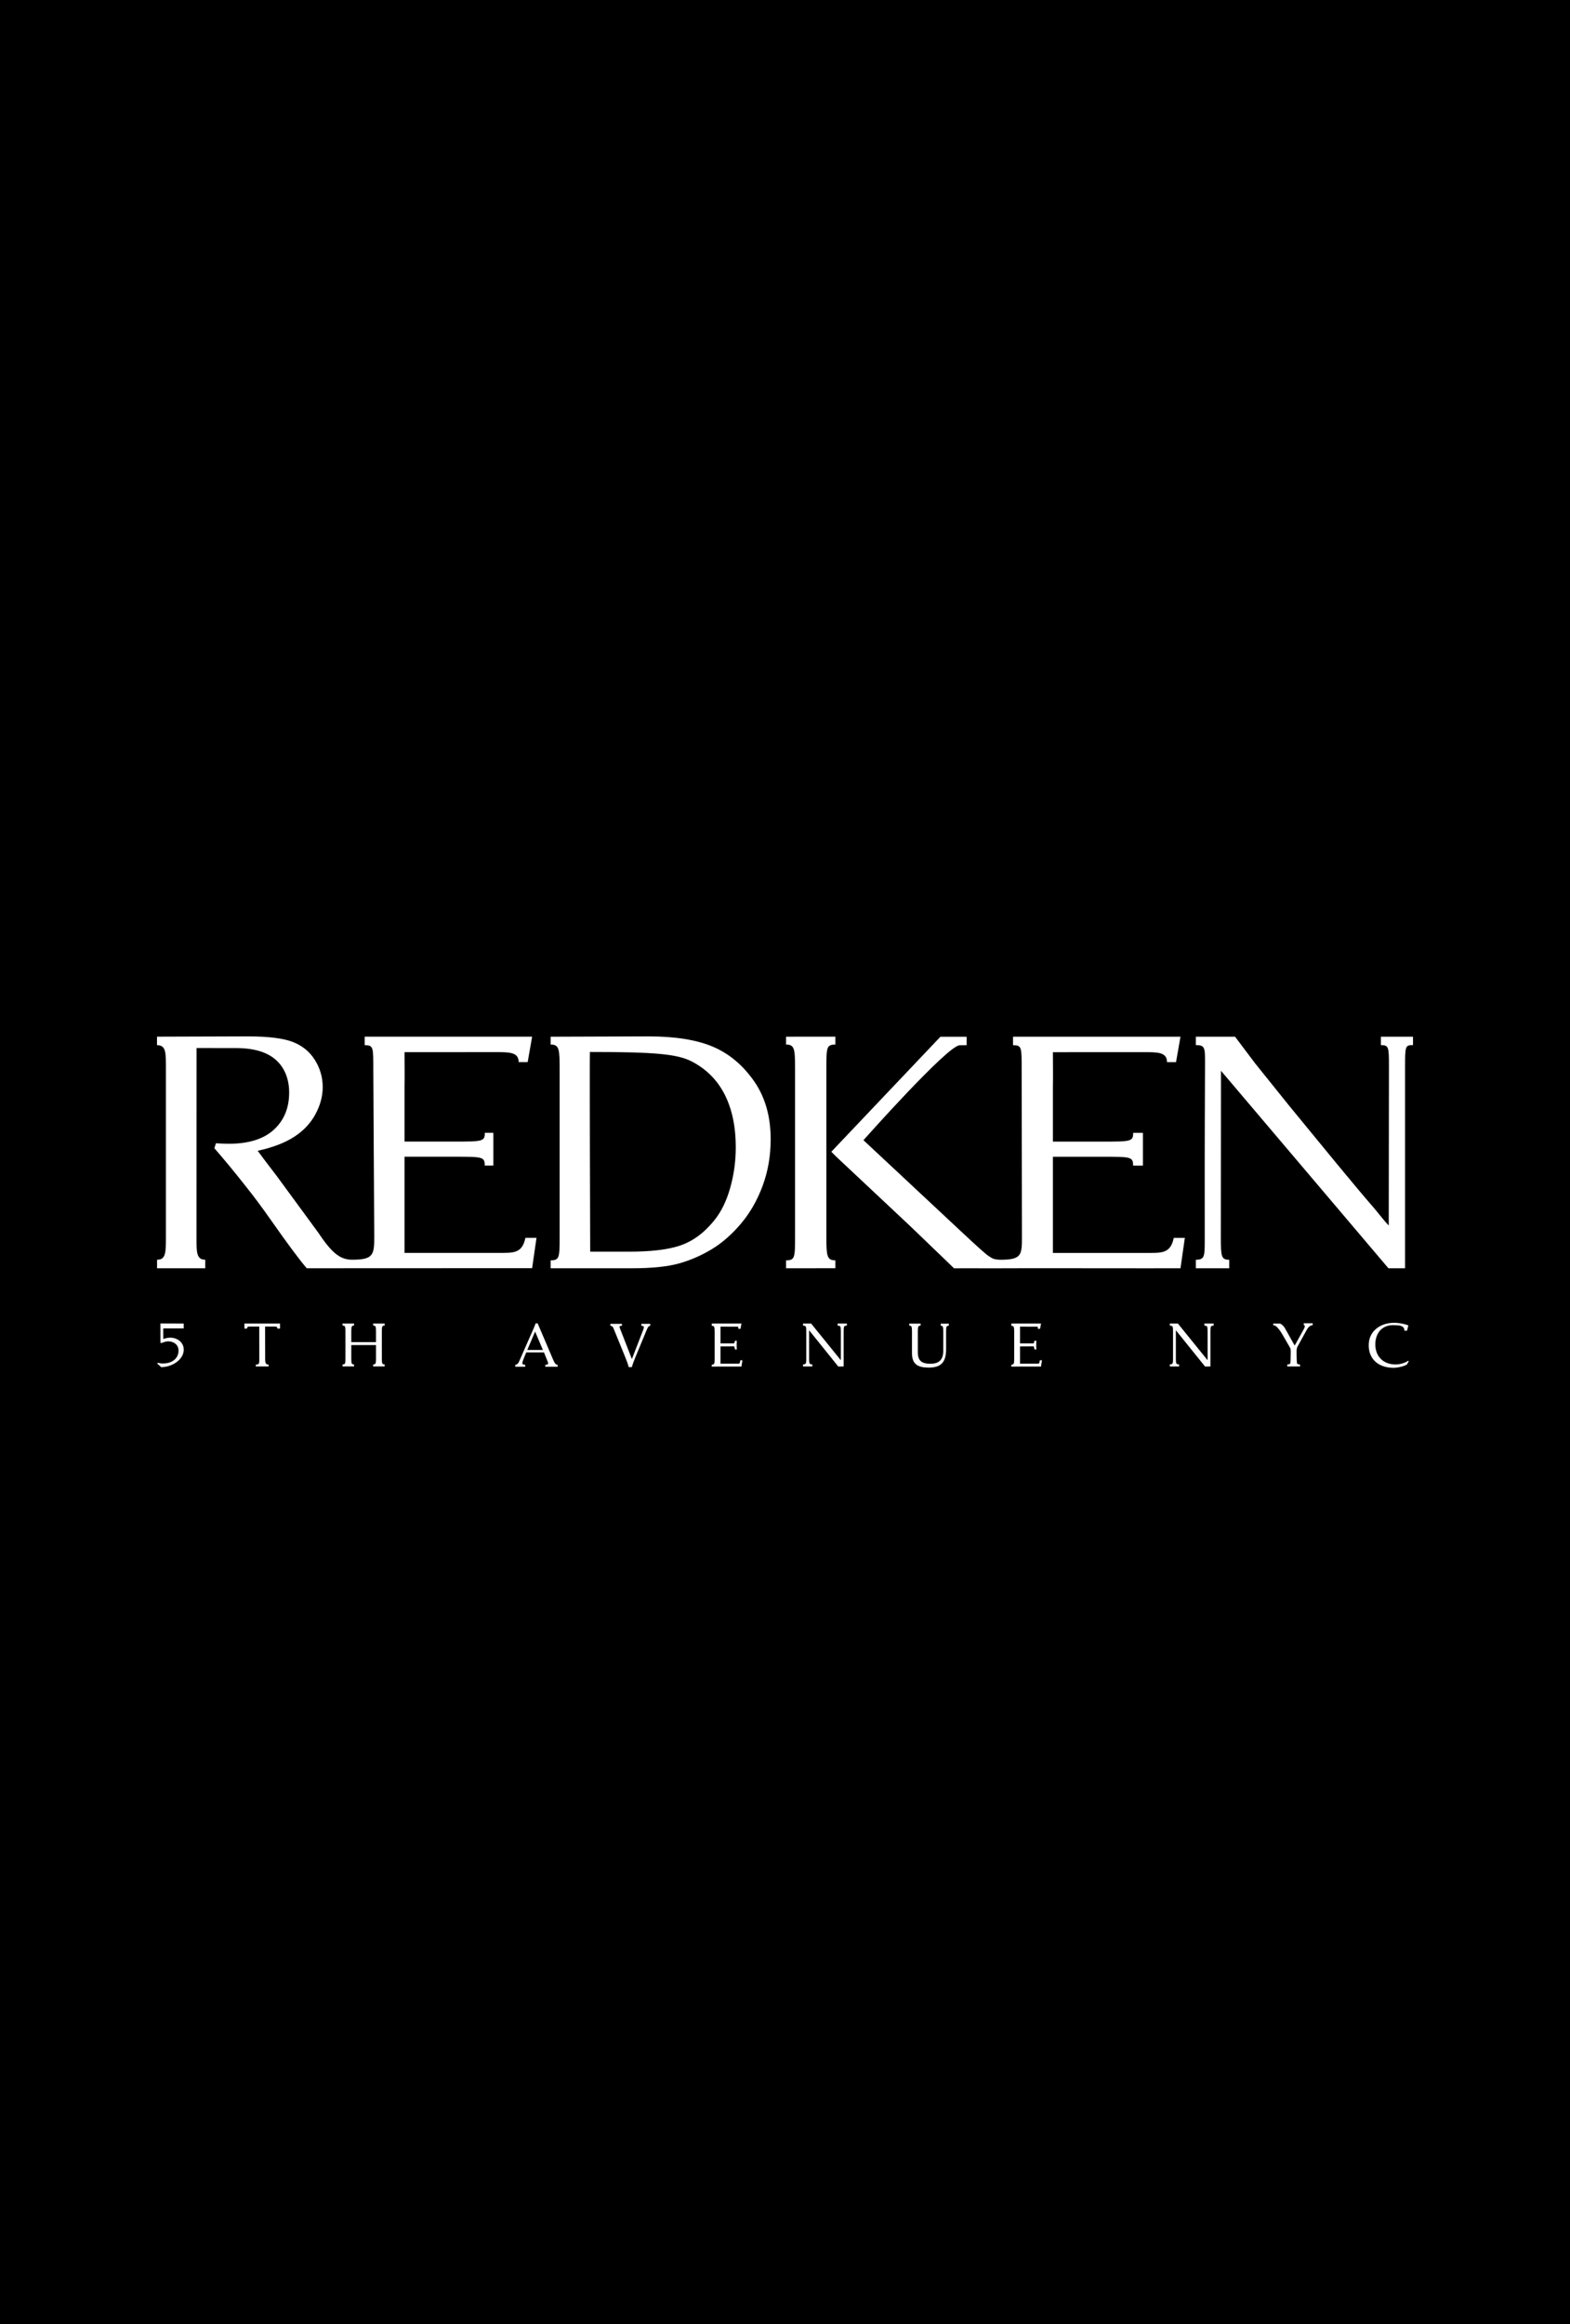 <svg xmlns="http://www.w3.org/2000/svg" width="500" height="740" viewBox="0 0 500 740" fill="none"><rect width="500" height="740" fill="black"></rect><path d="M415.218 421.353V421.945C415.218 421.945 415.973 421.862 415.191 423.281L412.667 427.838L412.311 428.435L409.502 423.431C409.245 422.96 409.015 422.529 408.64 422.151C408.019 421.53 407.62 421.45 407.62 421.45H405.494V421.969L405.864 422.031C406.357 422.09 407.417 423.19 408.437 424.957L410.881 429.203C410.993 429.401 411.055 429.677 411.055 429.99V431.142C411.055 431.888 411.017 433.953 410.881 434.169C410.758 434.365 410.525 434.445 410.054 434.464L409.949 434.523V435.109H414.03V434.523L413.928 434.464C413.457 434.445 413.218 434.365 413.098 434.169C412.964 433.953 412.921 431.888 412.921 431.142V430.245C412.921 429.661 413.028 429.233 413.111 428.992L413.647 428.014L413.781 427.79H413.77L416.172 423.42C416.688 422.473 417.435 421.945 418.062 421.945V421.353L415.218 421.353ZM54.171 425.933C53.1 425.933 51.992 426.377 51.992 426.377L51.977 422.988H58.507V421.445L51.091 421.411L51.099 427.55L51.292 427.673C51.977 427.469 52.711 427.105 53.56 427.105C54.893 427.105 56.995 427.871 56.85 430.305C56.711 432.666 54.714 434.154 51.905 434.154C51.078 434.154 50.714 434.053 50.229 433.911L50.109 434.235C50.593 434.599 50.998 434.963 51.281 435.324C54.874 435.324 58.389 432.926 58.513 429.93C58.612 427.531 56.594 425.933 54.171 425.933ZM448.081 434.467C446.94 435.155 444.996 435.53 443.797 435.53C439.077 435.53 435.896 432.837 435.896 428.376C435.896 426.114 436.78 424.326 438.292 423.089C439.765 421.868 441.773 421.201 443.968 421.201C445.802 421.201 447.569 421.673 448.512 422.002L448.115 423.707H447.224C447.224 423.707 447.475 422.553 446.048 422.149C445.409 421.97 444.365 421.946 443.639 421.946C439.942 421.946 437.998 424.719 437.998 428.061C437.998 431.951 440.574 434.467 444.464 434.467C445.88 434.467 447.55 433.956 448.455 433.289L448.632 433.485L448.081 434.467ZM290.437 423.887C290.437 423.143 290.397 422.629 290.258 422.415C290.143 422.219 290.135 422.136 289.666 422.12L289.564 422.059V421.472L293.189 421.47V422.059L293.085 422.121C292.614 422.136 292.595 422.22 292.483 422.415C292.344 422.63 292.303 423.144 292.303 423.888V430.648C292.303 433.44 293.757 434.246 296.349 434.246C298.474 434.246 300.399 433.44 300.399 430.18V423.888C300.399 423.144 300.362 422.63 300.225 422.415C300.108 422.22 300.089 422.158 299.615 422.121L299.588 422.059V421.473C301.883 421.488 300.903 421.497 302.174 421.471V422.06L302.15 422.122C301.677 422.159 301.602 422.221 301.484 422.416C301.345 422.63 301.307 423.144 301.307 423.889V429.57C301.307 433.776 299.714 435.468 295.741 435.468C292.4 435.468 290.437 434.464 290.437 430.868L290.437 423.887ZM373.577 423.863C373.577 423.116 373.54 422.604 373.4 422.39C373.283 422.192 373.047 422.133 372.573 422.093L372.549 422.037V421.445C373.414 421.464 374.777 421.464 375.13 421.445L384.527 433.045H384.586V423.862C384.586 423.116 384.549 422.604 384.409 422.39C384.292 422.192 384.053 422.133 383.582 422.093L383.558 422.037V421.445C384.342 421.464 385.652 421.464 386.516 421.445V422.037L386.492 422.093C386.024 422.133 385.785 422.192 385.668 422.39C385.531 422.604 385.488 423.116 385.488 423.862V435.107L383.78 435.128L374.519 423.627H374.479V432.689C374.479 433.436 374.519 433.948 374.659 434.165C374.776 434.36 375.012 434.419 375.483 434.459L375.51 434.515V435.107C374.645 435.088 373.333 435.088 372.549 435.107V434.515L372.573 434.459C373.047 434.419 373.282 434.36 373.4 434.165C373.539 433.948 373.577 433.436 373.577 432.689L373.577 423.863ZM256.77 423.863C256.77 423.116 256.733 422.604 256.596 422.39C256.476 422.192 256.24 422.133 255.769 422.093L255.742 422.037V421.445C256.607 421.464 257.972 421.464 258.326 421.445L267.723 433.045H267.779V423.862C267.779 423.116 267.739 422.604 267.605 422.39C267.485 422.192 267.247 422.133 266.775 422.093L266.751 422.037V421.445C267.536 421.464 268.847 421.464 269.712 421.445V422.037L269.685 422.093C269.217 422.133 268.979 422.192 268.863 422.39C268.727 422.604 268.681 423.116 268.681 423.862V435.107L266.971 435.128L257.713 423.627H257.675V432.689C257.675 433.436 257.713 433.948 257.855 434.165C257.973 434.36 258.208 434.419 258.679 434.459L258.704 434.515V435.107C257.839 435.088 256.527 435.088 255.742 435.107V434.515L255.769 434.459C256.24 434.419 256.476 434.36 256.597 434.165C256.733 433.948 256.771 433.436 256.771 432.689L256.77 423.863ZM322.99 423.952C322.99 423.208 322.947 422.694 322.811 422.477C322.693 422.282 322.658 422.199 322.181 422.18L322.082 422.124V421.446H331.541L331.225 423.104L330.534 423.119V422.969C330.534 422.714 330.526 422.439 330.358 422.439C329.372 422.439 325.405 422.43 324.853 422.43V427.763L329.22 427.752C329.22 427.752 329.356 427.353 329.375 427.094L329.471 426.914H330.063C330.044 427.718 330.004 427.624 330.004 428.352C330.004 429.083 330.044 428.989 330.063 429.696H329.471L329.375 429.375C329.356 429.118 329.22 428.697 329.22 428.697C329.22 428.697 325.522 428.706 324.853 428.706V434.21C325.397 434.21 330.125 434.21 330.478 434.21C330.81 434.21 331.027 434.315 331.163 433.134H331.852C331.656 434.079 331.541 435.137 331.541 435.137L322.063 435.141V434.606C322.063 434.606 322.693 434.448 322.81 434.252C322.947 434.033 322.99 433.521 322.99 432.774V423.95L322.99 423.952ZM227.589 423.952C227.589 423.208 227.549 422.694 227.412 422.477C227.295 422.282 227.257 422.199 226.786 422.18L226.682 422.124V421.446H236.14L235.824 423.104L235.136 423.119V422.969C235.136 422.714 235.126 422.439 234.962 422.439C233.972 422.439 230.004 422.43 229.458 422.43V427.763L233.822 427.752L234.076 426.914H234.665C234.646 427.718 234.604 427.624 234.604 428.352C234.604 429.083 234.646 428.989 234.665 429.696H234.076L233.822 428.697C233.822 428.697 230.122 428.706 229.458 428.706V434.21C229.999 434.21 234.727 434.21 235.077 434.21C235.412 434.21 235.629 434.315 235.765 433.134H236.451C236.255 434.079 236.14 435.137 236.14 435.137L226.666 435.141V434.606C226.666 434.606 227.295 434.448 227.412 434.252C227.549 434.033 227.589 433.521 227.589 432.774V423.95V423.952ZM201.238 432.754L204.833 423.462C205.245 422.399 205.02 422.222 204.509 422.179L204.247 422.123V421.534H207.093V422.123L206.953 422.179C206.544 422.222 206.289 422.653 205.899 423.598L202.474 431.874C202.003 432.995 201.572 434.114 201.216 435.314H200.234C199.92 434.155 199.487 433.03 199.093 432.069L195.396 422.988C195.144 422.361 194.868 422.198 194.534 422.179L194.381 422.123V421.534H198.076V422.123L197.744 422.179C197.369 422.198 197.187 422.318 197.366 422.79L201.238 432.754ZM172.897 429.849L170.418 423.994L167.922 429.849H172.897ZM175.984 432.542C176.158 432.936 176.374 433.466 176.613 433.878C176.83 434.253 177.046 434.507 177.397 434.547L177.579 434.606V435.195H173.676V434.606L173.906 434.547C174.318 434.526 174.57 434.389 174.57 434.154C174.57 433.878 174.35 433.364 174.152 432.895L173.25 430.636H167.588L167.039 431.95C166.862 432.365 166.351 433.68 166.351 433.993C166.351 434.411 166.471 434.488 167.084 434.547L167.256 434.606V435.195H164.105V434.606L164.228 434.547C164.699 434.507 165.074 434.095 165.288 433.581L168.79 425.621C169.398 424.245 170.064 422.791 170.597 421.378H171.226L175.984 432.542ZM121.606 432.684C121.606 433.428 121.649 433.942 121.783 434.159C121.9 434.355 121.938 434.432 122.409 434.454L122.513 434.51V435.099H118.843V434.51L118.947 434.454C119.418 434.432 119.443 434.355 119.56 434.159C119.7 433.942 119.74 433.428 119.74 432.684V428.299H111.877V432.684C111.877 433.428 111.917 433.942 112.053 434.159C112.171 434.355 112.179 434.432 112.65 434.454L112.755 434.51V435.099H109.087V434.51L109.189 434.454C109.663 434.432 109.713 434.355 109.834 434.159C109.971 433.942 110.008 433.428 110.008 432.684V423.857C110.008 423.113 109.971 422.602 109.834 422.385C109.713 422.187 109.663 422.106 109.189 422.087L109.087 422.031V421.442L112.755 421.44V422.032L112.65 422.088C112.179 422.107 112.171 422.187 112.053 422.385C111.917 422.602 111.877 423.113 111.877 423.858V427.36H119.74V423.858C119.74 423.113 119.699 422.602 119.56 422.385C119.442 422.187 119.418 422.107 118.947 422.088L118.843 422.032V421.443L122.513 421.441V422.032L122.409 422.088C121.938 422.108 121.9 422.187 121.782 422.386C121.649 422.602 121.606 423.114 121.606 423.858L121.606 432.684ZM81.468 435.102V434.511V435.102ZM81.468 435.102V434.511V435.102ZM82.563 422.404H79.452C78.86 422.404 78.703 422.578 78.665 423.049L77.851 423.058L77.84 421.438H89.178L89.174 423.045L88.355 423.049C88.315 422.578 88.159 422.404 87.568 422.404H84.422L84.444 432.684C84.444 434.13 84.698 434.51 85.549 434.51V435.102L81.468 435.102V434.511C82.614 434.511 82.575 434.119 82.575 432.684L82.563 422.404Z" fill="white"></path><path d="M50 330.093V332.805V330.093ZM266.044 332.611V330.091H256.719C253.924 330.102 251.621 330.106 250.334 330.106V332.601C253.096 332.601 253.204 334.066 253.204 340.553V393.723C253.204 400.432 253.145 401.318 250.334 401.318V403.838H257.136C260.146 403.829 264.753 403.823 266.044 403.823V401.317C263.283 401.317 263.176 399.863 263.176 393.376V340.206C263.176 333.497 263.233 332.611 266.044 332.611ZM380.852 403.84V401.12C383.778 401.12 383.679 400.001 383.679 393.864C383.679 372.173 383.628 370.947 383.768 338.582C383.768 333.632 383.794 332.778 380.852 332.778V330.108H393.331C393.331 330.108 398.367 336.772 399.732 338.603L410.339 351.805L425.806 370.653C430.756 376.663 434.734 381.391 437.741 384.842C439.65 387.12 440.975 388.917 442.274 390.229C442.274 390.229 442.34 344.442 442.34 339.886C442.34 333.289 442.306 332.796 439.773 332.796V330.108H450V332.778C447.502 332.778 447.473 333.08 447.473 339.91V403.837H442.174L388.854 340.959C388.854 340.959 388.806 389.281 388.806 393.937C388.806 400.143 388.943 401.125 391.475 401.125V403.84H380.852ZM373.812 394.16C372.816 398.987 370.144 398.957 365.901 398.957H356.541H335.321V368.332H351.12C360.169 368.332 360.862 368.345 360.862 371.149H363.984V360.718H360.881C360.881 363.508 360.161 363.508 350.764 363.508H335.321V345.862C335.391 342.497 335.321 338.89 335.321 335.035C336.812 335.035 361.189 335.024 364.118 335.024C368.503 335.024 371.665 334.939 371.665 338.197H374.53L375.951 330.104H330.01H322.626V332.816C325.421 332.816 325.37 333.461 325.37 340.542C325.37 347.629 325.461 389.265 325.461 393.728C325.461 399.573 325.421 401.126 318.645 401.126C317.831 401.126 317.076 401.021 316.342 400.81C315.641 400.51 315.1 400.076 314.744 399.862C314.053 399.447 311.191 396.89 306.169 392.189L274.984 363.05C274.984 363.05 301.813 332.834 305.631 332.834C306.806 332.834 304.554 332.815 307.85 332.815V330.116H299.5L264.749 366.744L266.192 368.187L289.792 390.336L295.144 395.479C300.137 400.26 303.829 403.848 303.829 403.848L311.593 403.844V403.848H318.658C320.618 403.848 318.658 403.844 318.658 403.844C327.284 403.844 329.522 403.822 329.972 403.822C359.665 403.849 363.676 403.849 365.116 403.849C366.503 403.849 375.951 403.838 375.951 403.838L377.341 394.16L373.812 394.16ZM187.961 398.55H200.419C213.792 398.55 218.166 396.165 220.538 394.778C222.91 393.394 225.202 391.354 227.419 388.658C229.633 385.957 231.336 382.508 232.53 378.308C233.726 374.104 234.323 369.754 234.323 365.253C234.323 358.823 233.169 353.294 230.87 348.676C228.567 344.058 225.098 340.524 220.461 338.069C215.821 335.611 208.689 334.963 187.873 334.963C187.779 336.66 187.873 368.367 187.873 368.367L187.961 398.55ZM175.36 403.841V401.319C178.171 401.319 178.227 400.433 178.227 393.723V340.553C178.227 334.066 178.12 332.602 175.36 332.602V330.109C180.717 330.109 203.674 330.002 206.509 330.002C214.975 330.002 221.783 331.084 226.931 333.244C232.082 335.408 236.452 339.03 240.047 344.117C243.637 349.203 245.437 355.409 245.437 362.742C245.437 368.003 244.588 372.935 242.896 377.531C241.201 382.134 238.901 386.155 236.002 389.595C233.1 393.038 229.989 395.761 226.672 397.769C223.355 399.777 219.872 401.287 216.225 402.307C212.579 403.329 207.578 403.841 201.222 403.841H175.36ZM167.33 394.153C166.332 398.977 163.663 398.945 159.419 398.945H150.057H128.837V368.323H144.638C153.685 368.323 154.378 368.336 154.378 371.139H157.119V360.711H154.399C154.399 363.498 153.679 363.498 144.282 363.498H128.837V345.853C128.909 342.485 128.837 338.884 128.837 335.026C130.331 335.026 154.705 335.017 157.636 335.017C162.019 335.017 165.183 334.929 165.183 338.19H168.048L169.467 330.091H123.528H116.144V332.806C118.937 332.806 118.888 333.451 118.888 340.535C118.888 347.619 119.191 389.253 119.191 393.716C119.191 399.56 118.937 401.113 112.163 401.113C108.351 401.113 105.735 399.078 101.24 392.332L88.18 374.523C84.968 370.335 82.93 367.639 82.065 366.429C86.817 365.388 90.675 363.918 93.639 362.012C96.606 360.106 98.871 357.715 100.431 354.84C101.992 351.964 102.774 349.073 102.774 346.163C102.774 343.044 101.941 340.16 100.279 337.51C98.616 334.859 96.268 332.948 93.238 331.77C90.207 330.592 85.382 330 78.767 330C77.897 330 51.419 330.093 50 330.093V332.805C52.9 332.805 52.841 335.097 52.841 340.54C52.841 345.041 52.841 392.728 52.841 393.454C52.841 398.872 52.838 401.121 50.021 401.121V403.839H65.362V401.113C62.575 401.113 62.575 398.779 62.575 394.072C62.575 389.604 62.596 335.595 62.596 333.708C66.267 333.708 71.56 333.721 75.131 333.721C80.818 333.721 85.067 334.982 87.872 337.496C90.681 340.012 92.089 343.637 92.089 347.902C92.089 352.799 90.459 356.737 87.208 359.72C83.953 362.702 79.177 364.193 72.877 364.193C71.943 364.193 70.577 364.145 68.778 364.038L68.259 365.594C71.541 369.363 74.995 373.558 78.623 378.185C80.869 380.985 83.458 384.473 86.394 388.655C91.682 396.186 95.446 401.246 97.692 403.838L169.467 403.808L170.859 394.152L167.33 394.153Z" fill="white"></path></svg>